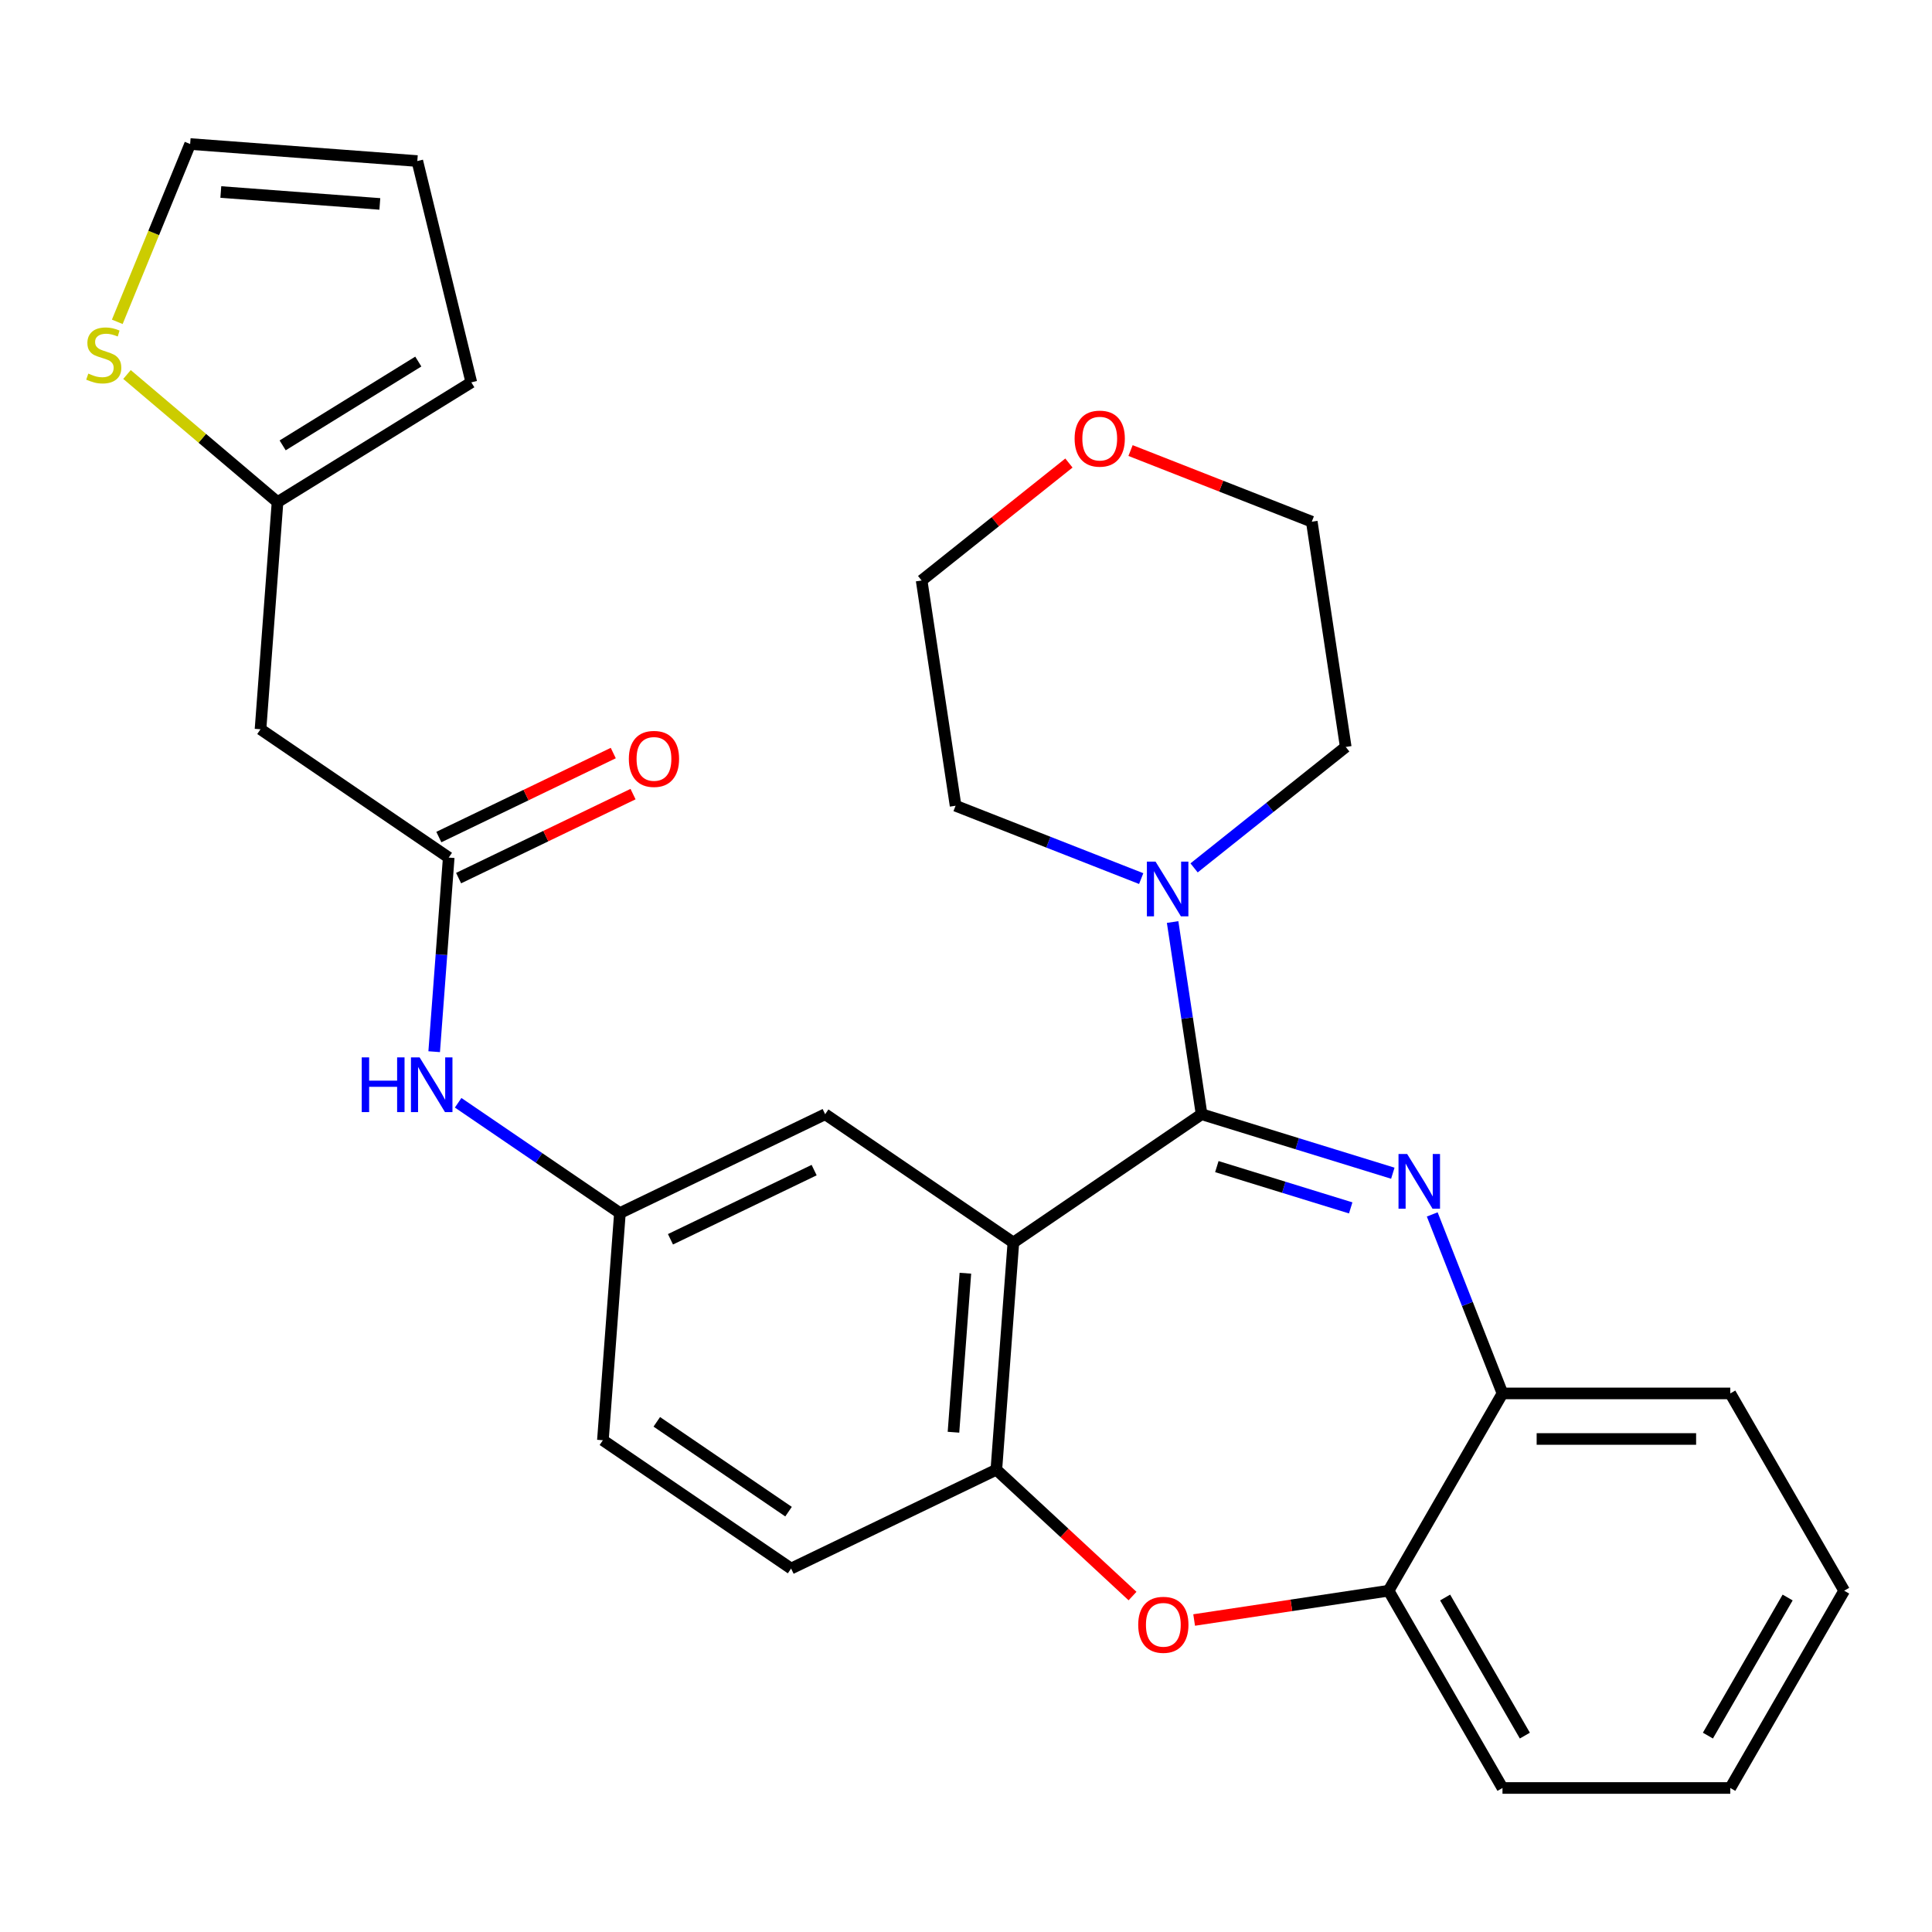 <?xml version='1.0' encoding='iso-8859-1'?>
<svg version='1.1' baseProfile='full'
              xmlns='http://www.w3.org/2000/svg'
                      xmlns:rdkit='http://www.rdkit.org/xml'
                      xmlns:xlink='http://www.w3.org/1999/xlink'
                  xml:space='preserve'
width='1000px' height='1000px' viewBox='0 0 1000 1000'>
<!-- END OF HEADER -->
<rect style='opacity:1.0;fill:#FFFFFF;stroke:none' width='1000' height='1000' x='0' y='0'> </rect>
<path class='bond-0' d='M 224.731,544.352 L 228.496,494.117' style='fill:none;fill-rule:evenodd;stroke:#0000FF;stroke-width:6px;stroke-linecap:butt;stroke-linejoin:miter;stroke-opacity:1' />
<path class='bond-0' d='M 228.496,494.117 L 232.26,443.882' style='fill:none;fill-rule:evenodd;stroke:#000000;stroke-width:6px;stroke-linecap:butt;stroke-linejoin:miter;stroke-opacity:1' />
<path class='bond-1' d='M 237.137,570.792 L 279.003,599.336' style='fill:none;fill-rule:evenodd;stroke:#0000FF;stroke-width:6px;stroke-linecap:butt;stroke-linejoin:miter;stroke-opacity:1' />
<path class='bond-1' d='M 279.003,599.336 L 320.869,627.88' style='fill:none;fill-rule:evenodd;stroke:#000000;stroke-width:6px;stroke-linecap:butt;stroke-linejoin:miter;stroke-opacity:1' />
<path class='bond-2' d='M 134.84,377.463 L 143.652,259.885' style='fill:none;fill-rule:evenodd;stroke:#000000;stroke-width:6px;stroke-linecap:butt;stroke-linejoin:miter;stroke-opacity:1' />
<path class='bond-3' d='M 134.84,377.463 L 232.26,443.882' style='fill:none;fill-rule:evenodd;stroke:#000000;stroke-width:6px;stroke-linecap:butt;stroke-linejoin:miter;stroke-opacity:1' />
<path class='bond-4' d='M 237.376,454.506 L 282.518,432.766' style='fill:none;fill-rule:evenodd;stroke:#000000;stroke-width:6px;stroke-linecap:butt;stroke-linejoin:miter;stroke-opacity:1' />
<path class='bond-4' d='M 282.518,432.766 L 327.659,411.027' style='fill:none;fill-rule:evenodd;stroke:#FF0000;stroke-width:6px;stroke-linecap:butt;stroke-linejoin:miter;stroke-opacity:1' />
<path class='bond-4' d='M 227.144,433.259 L 272.286,411.52' style='fill:none;fill-rule:evenodd;stroke:#000000;stroke-width:6px;stroke-linecap:butt;stroke-linejoin:miter;stroke-opacity:1' />
<path class='bond-4' d='M 272.286,411.52 L 317.428,389.781' style='fill:none;fill-rule:evenodd;stroke:#FF0000;stroke-width:6px;stroke-linecap:butt;stroke-linejoin:miter;stroke-opacity:1' />
<path class='bond-5' d='M 143.652,259.885 L 104.694,226.863' style='fill:none;fill-rule:evenodd;stroke:#000000;stroke-width:6px;stroke-linecap:butt;stroke-linejoin:miter;stroke-opacity:1' />
<path class='bond-5' d='M 104.694,226.863 L 65.736,193.841' style='fill:none;fill-rule:evenodd;stroke:#CCCC00;stroke-width:6px;stroke-linecap:butt;stroke-linejoin:miter;stroke-opacity:1' />
<path class='bond-6' d='M 143.652,259.885 L 243.953,197.903' style='fill:none;fill-rule:evenodd;stroke:#000000;stroke-width:6px;stroke-linecap:butt;stroke-linejoin:miter;stroke-opacity:1' />
<path class='bond-6' d='M 146.3,230.528 L 216.512,187.14' style='fill:none;fill-rule:evenodd;stroke:#000000;stroke-width:6px;stroke-linecap:butt;stroke-linejoin:miter;stroke-opacity:1' />
<path class='bond-7' d='M 954.545,823.343 L 895.592,925.454' style='fill:none;fill-rule:evenodd;stroke:#000000;stroke-width:6px;stroke-linecap:butt;stroke-linejoin:miter;stroke-opacity:1' />
<path class='bond-7' d='M 925.28,826.869 L 884.013,898.347' style='fill:none;fill-rule:evenodd;stroke:#000000;stroke-width:6px;stroke-linecap:butt;stroke-linejoin:miter;stroke-opacity:1' />
<path class='bond-8' d='M 954.545,823.343 L 895.592,721.232' style='fill:none;fill-rule:evenodd;stroke:#000000;stroke-width:6px;stroke-linecap:butt;stroke-linejoin:miter;stroke-opacity:1' />
<path class='bond-9' d='M 895.592,925.454 L 777.684,925.454' style='fill:none;fill-rule:evenodd;stroke:#000000;stroke-width:6px;stroke-linecap:butt;stroke-linejoin:miter;stroke-opacity:1' />
<path class='bond-10' d='M 777.684,925.454 L 718.731,823.343' style='fill:none;fill-rule:evenodd;stroke:#000000;stroke-width:6px;stroke-linecap:butt;stroke-linejoin:miter;stroke-opacity:1' />
<path class='bond-10' d='M 789.263,898.347 L 747.996,826.869' style='fill:none;fill-rule:evenodd;stroke:#000000;stroke-width:6px;stroke-linecap:butt;stroke-linejoin:miter;stroke-opacity:1' />
<path class='bond-11' d='M 895.592,721.232 L 777.684,721.232' style='fill:none;fill-rule:evenodd;stroke:#000000;stroke-width:6px;stroke-linecap:butt;stroke-linejoin:miter;stroke-opacity:1' />
<path class='bond-11' d='M 877.906,744.814 L 795.37,744.814' style='fill:none;fill-rule:evenodd;stroke:#000000;stroke-width:6px;stroke-linecap:butt;stroke-linejoin:miter;stroke-opacity:1' />
<path class='bond-12' d='M 718.731,823.343 L 777.684,721.232' style='fill:none;fill-rule:evenodd;stroke:#000000;stroke-width:6px;stroke-linecap:butt;stroke-linejoin:miter;stroke-opacity:1' />
<path class='bond-13' d='M 718.731,823.343 L 668.409,830.928' style='fill:none;fill-rule:evenodd;stroke:#000000;stroke-width:6px;stroke-linecap:butt;stroke-linejoin:miter;stroke-opacity:1' />
<path class='bond-13' d='M 668.409,830.928 L 618.088,838.513' style='fill:none;fill-rule:evenodd;stroke:#FF0000;stroke-width:6px;stroke-linecap:butt;stroke-linejoin:miter;stroke-opacity:1' />
<path class='bond-14' d='M 777.684,721.232 L 759.503,674.908' style='fill:none;fill-rule:evenodd;stroke:#000000;stroke-width:6px;stroke-linecap:butt;stroke-linejoin:miter;stroke-opacity:1' />
<path class='bond-14' d='M 759.503,674.908 L 741.322,628.583' style='fill:none;fill-rule:evenodd;stroke:#0000FF;stroke-width:6px;stroke-linecap:butt;stroke-linejoin:miter;stroke-opacity:1' />
<path class='bond-15' d='M 720.92,607.253 L 671.43,591.988' style='fill:none;fill-rule:evenodd;stroke:#0000FF;stroke-width:6px;stroke-linecap:butt;stroke-linejoin:miter;stroke-opacity:1' />
<path class='bond-15' d='M 671.43,591.988 L 621.939,576.722' style='fill:none;fill-rule:evenodd;stroke:#000000;stroke-width:6px;stroke-linecap:butt;stroke-linejoin:miter;stroke-opacity:1' />
<path class='bond-15' d='M 699.122,625.207 L 664.479,614.521' style='fill:none;fill-rule:evenodd;stroke:#0000FF;stroke-width:6px;stroke-linecap:butt;stroke-linejoin:miter;stroke-opacity:1' />
<path class='bond-15' d='M 664.479,614.521 L 629.835,603.835' style='fill:none;fill-rule:evenodd;stroke:#000000;stroke-width:6px;stroke-linecap:butt;stroke-linejoin:miter;stroke-opacity:1' />
<path class='bond-16' d='M 586.192,826.119 L 550.95,793.419' style='fill:none;fill-rule:evenodd;stroke:#FF0000;stroke-width:6px;stroke-linecap:butt;stroke-linejoin:miter;stroke-opacity:1' />
<path class='bond-16' d='M 550.95,793.419 L 515.708,760.719' style='fill:none;fill-rule:evenodd;stroke:#000000;stroke-width:6px;stroke-linecap:butt;stroke-linejoin:miter;stroke-opacity:1' />
<path class='bond-17' d='M 621.939,576.722 L 524.519,643.141' style='fill:none;fill-rule:evenodd;stroke:#000000;stroke-width:6px;stroke-linecap:butt;stroke-linejoin:miter;stroke-opacity:1' />
<path class='bond-18' d='M 621.939,576.722 L 614.442,526.98' style='fill:none;fill-rule:evenodd;stroke:#000000;stroke-width:6px;stroke-linecap:butt;stroke-linejoin:miter;stroke-opacity:1' />
<path class='bond-18' d='M 614.442,526.98 L 606.944,477.239' style='fill:none;fill-rule:evenodd;stroke:#0000FF;stroke-width:6px;stroke-linecap:butt;stroke-linejoin:miter;stroke-opacity:1' />
<path class='bond-19' d='M 524.519,643.141 L 515.708,760.719' style='fill:none;fill-rule:evenodd;stroke:#000000;stroke-width:6px;stroke-linecap:butt;stroke-linejoin:miter;stroke-opacity:1' />
<path class='bond-19' d='M 499.682,659.016 L 493.514,741.32' style='fill:none;fill-rule:evenodd;stroke:#000000;stroke-width:6px;stroke-linecap:butt;stroke-linejoin:miter;stroke-opacity:1' />
<path class='bond-20' d='M 524.519,643.141 L 427.099,576.722' style='fill:none;fill-rule:evenodd;stroke:#000000;stroke-width:6px;stroke-linecap:butt;stroke-linejoin:miter;stroke-opacity:1' />
<path class='bond-21' d='M 515.708,760.719 L 409.477,811.877' style='fill:none;fill-rule:evenodd;stroke:#000000;stroke-width:6px;stroke-linecap:butt;stroke-linejoin:miter;stroke-opacity:1' />
<path class='bond-22' d='M 409.477,811.877 L 312.057,745.457' style='fill:none;fill-rule:evenodd;stroke:#000000;stroke-width:6px;stroke-linecap:butt;stroke-linejoin:miter;stroke-opacity:1' />
<path class='bond-22' d='M 408.148,782.43 L 339.954,735.936' style='fill:none;fill-rule:evenodd;stroke:#000000;stroke-width:6px;stroke-linecap:butt;stroke-linejoin:miter;stroke-opacity:1' />
<path class='bond-23' d='M 312.057,745.457 L 320.869,627.88' style='fill:none;fill-rule:evenodd;stroke:#000000;stroke-width:6px;stroke-linecap:butt;stroke-linejoin:miter;stroke-opacity:1' />
<path class='bond-24' d='M 320.869,627.88 L 427.099,576.722' style='fill:none;fill-rule:evenodd;stroke:#000000;stroke-width:6px;stroke-linecap:butt;stroke-linejoin:miter;stroke-opacity:1' />
<path class='bond-24' d='M 347.035,641.452 L 421.396,605.642' style='fill:none;fill-rule:evenodd;stroke:#000000;stroke-width:6px;stroke-linecap:butt;stroke-linejoin:miter;stroke-opacity:1' />
<path class='bond-25' d='M 618.053,449.216 L 657.301,417.916' style='fill:none;fill-rule:evenodd;stroke:#0000FF;stroke-width:6px;stroke-linecap:butt;stroke-linejoin:miter;stroke-opacity:1' />
<path class='bond-25' d='M 657.301,417.916 L 696.549,386.617' style='fill:none;fill-rule:evenodd;stroke:#000000;stroke-width:6px;stroke-linecap:butt;stroke-linejoin:miter;stroke-opacity:1' />
<path class='bond-26' d='M 590.678,454.759 L 542.643,435.907' style='fill:none;fill-rule:evenodd;stroke:#0000FF;stroke-width:6px;stroke-linecap:butt;stroke-linejoin:miter;stroke-opacity:1' />
<path class='bond-26' d='M 542.643,435.907 L 494.609,417.055' style='fill:none;fill-rule:evenodd;stroke:#000000;stroke-width:6px;stroke-linecap:butt;stroke-linejoin:miter;stroke-opacity:1' />
<path class='bond-27' d='M 696.549,386.617 L 678.976,270.027' style='fill:none;fill-rule:evenodd;stroke:#000000;stroke-width:6px;stroke-linecap:butt;stroke-linejoin:miter;stroke-opacity:1' />
<path class='bond-28' d='M 678.976,270.027 L 632.072,251.618' style='fill:none;fill-rule:evenodd;stroke:#000000;stroke-width:6px;stroke-linecap:butt;stroke-linejoin:miter;stroke-opacity:1' />
<path class='bond-28' d='M 632.072,251.618 L 585.167,233.209' style='fill:none;fill-rule:evenodd;stroke:#FF0000;stroke-width:6px;stroke-linecap:butt;stroke-linejoin:miter;stroke-opacity:1' />
<path class='bond-29' d='M 553.272,239.668 L 515.154,270.066' style='fill:none;fill-rule:evenodd;stroke:#FF0000;stroke-width:6px;stroke-linecap:butt;stroke-linejoin:miter;stroke-opacity:1' />
<path class='bond-29' d='M 515.154,270.066 L 477.036,300.464' style='fill:none;fill-rule:evenodd;stroke:#000000;stroke-width:6px;stroke-linecap:butt;stroke-linejoin:miter;stroke-opacity:1' />
<path class='bond-30' d='M 477.036,300.464 L 494.609,417.055' style='fill:none;fill-rule:evenodd;stroke:#000000;stroke-width:6px;stroke-linecap:butt;stroke-linejoin:miter;stroke-opacity:1' />
<path class='bond-31' d='M 60.703,166.579 L 79.563,120.562' style='fill:none;fill-rule:evenodd;stroke:#CCCC00;stroke-width:6px;stroke-linecap:butt;stroke-linejoin:miter;stroke-opacity:1' />
<path class='bond-31' d='M 79.563,120.562 L 98.422,74.546' style='fill:none;fill-rule:evenodd;stroke:#000000;stroke-width:6px;stroke-linecap:butt;stroke-linejoin:miter;stroke-opacity:1' />
<path class='bond-32' d='M 98.422,74.546 L 216,83.357' style='fill:none;fill-rule:evenodd;stroke:#000000;stroke-width:6px;stroke-linecap:butt;stroke-linejoin:miter;stroke-opacity:1' />
<path class='bond-32' d='M 114.296,99.383 L 196.601,105.551' style='fill:none;fill-rule:evenodd;stroke:#000000;stroke-width:6px;stroke-linecap:butt;stroke-linejoin:miter;stroke-opacity:1' />
<path class='bond-33' d='M 243.953,197.903 L 216,83.357' style='fill:none;fill-rule:evenodd;stroke:#000000;stroke-width:6px;stroke-linecap:butt;stroke-linejoin:miter;stroke-opacity:1' />
<path  class='atom-0' d='M 187.229 547.3
L 191.069 547.3
L 191.069 559.34
L 205.549 559.34
L 205.549 547.3
L 209.389 547.3
L 209.389 575.62
L 205.549 575.62
L 205.549 562.54
L 191.069 562.54
L 191.069 575.62
L 187.229 575.62
L 187.229 547.3
' fill='#0000FF'/>
<path  class='atom-0' d='M 217.189 547.3
L 226.469 562.3
Q 227.389 563.78, 228.869 566.46
Q 230.349 569.14, 230.429 569.3
L 230.429 547.3
L 234.189 547.3
L 234.189 575.62
L 230.309 575.62
L 220.349 559.22
Q 219.189 557.3, 217.949 555.1
Q 216.749 552.9, 216.389 552.22
L 216.389 575.62
L 212.709 575.62
L 212.709 547.3
L 217.189 547.3
' fill='#0000FF'/>
<path  class='atom-3' d='M 325.491 392.804
Q 325.491 386.004, 328.851 382.204
Q 332.211 378.404, 338.491 378.404
Q 344.771 378.404, 348.131 382.204
Q 351.491 386.004, 351.491 392.804
Q 351.491 399.684, 348.091 403.604
Q 344.691 407.484, 338.491 407.484
Q 332.251 407.484, 328.851 403.604
Q 325.491 399.724, 325.491 392.804
M 338.491 404.284
Q 342.811 404.284, 345.131 401.404
Q 347.491 398.484, 347.491 392.804
Q 347.491 387.244, 345.131 384.444
Q 342.811 381.604, 338.491 381.604
Q 334.171 381.604, 331.811 384.404
Q 329.491 387.204, 329.491 392.804
Q 329.491 398.524, 331.811 401.404
Q 334.171 404.284, 338.491 404.284
' fill='#FF0000'/>
<path  class='atom-11' d='M 728.348 597.315
L 737.628 612.315
Q 738.548 613.795, 740.028 616.475
Q 741.508 619.155, 741.588 619.315
L 741.588 597.315
L 745.348 597.315
L 745.348 625.635
L 741.468 625.635
L 731.508 609.235
Q 730.348 607.315, 729.108 605.115
Q 727.908 602.915, 727.548 602.235
L 727.548 625.635
L 723.868 625.635
L 723.868 597.315
L 728.348 597.315
' fill='#0000FF'/>
<path  class='atom-12' d='M 589.14 840.996
Q 589.14 834.196, 592.5 830.396
Q 595.86 826.596, 602.14 826.596
Q 608.42 826.596, 611.78 830.396
Q 615.14 834.196, 615.14 840.996
Q 615.14 847.876, 611.74 851.796
Q 608.34 855.676, 602.14 855.676
Q 595.9 855.676, 592.5 851.796
Q 589.14 847.916, 589.14 840.996
M 602.14 852.476
Q 606.46 852.476, 608.78 849.596
Q 611.14 846.676, 611.14 840.996
Q 611.14 835.436, 608.78 832.636
Q 606.46 829.796, 602.14 829.796
Q 597.82 829.796, 595.46 832.596
Q 593.14 835.396, 593.14 840.996
Q 593.14 846.716, 595.46 849.596
Q 597.82 852.476, 602.14 852.476
' fill='#FF0000'/>
<path  class='atom-20' d='M 598.106 445.971
L 607.386 460.971
Q 608.306 462.451, 609.786 465.131
Q 611.266 467.811, 611.346 467.971
L 611.346 445.971
L 615.106 445.971
L 615.106 474.291
L 611.226 474.291
L 601.266 457.891
Q 600.106 455.971, 598.866 453.771
Q 597.666 451.571, 597.306 450.891
L 597.306 474.291
L 593.626 474.291
L 593.626 445.971
L 598.106 445.971
' fill='#0000FF'/>
<path  class='atom-23' d='M 556.219 227.03
Q 556.219 220.23, 559.579 216.43
Q 562.939 212.63, 569.219 212.63
Q 575.499 212.63, 578.859 216.43
Q 582.219 220.23, 582.219 227.03
Q 582.219 233.91, 578.819 237.83
Q 575.419 241.71, 569.219 241.71
Q 562.979 241.71, 559.579 237.83
Q 556.219 233.95, 556.219 227.03
M 569.219 238.51
Q 573.539 238.51, 575.859 235.63
Q 578.219 232.71, 578.219 227.03
Q 578.219 221.47, 575.859 218.67
Q 573.539 215.83, 569.219 215.83
Q 564.899 215.83, 562.539 218.63
Q 560.219 221.43, 560.219 227.03
Q 560.219 232.75, 562.539 235.63
Q 564.899 238.51, 569.219 238.51
' fill='#FF0000'/>
<path  class='atom-26' d='M 45.708 193.366
Q 46.028 193.486, 47.348 194.046
Q 48.668 194.606, 50.108 194.966
Q 51.588 195.286, 53.028 195.286
Q 55.708 195.286, 57.268 194.006
Q 58.828 192.686, 58.828 190.406
Q 58.828 188.846, 58.028 187.886
Q 57.268 186.926, 56.068 186.406
Q 54.868 185.886, 52.868 185.286
Q 50.348 184.526, 48.828 183.806
Q 47.348 183.086, 46.268 181.566
Q 45.228 180.046, 45.228 177.486
Q 45.228 173.926, 47.628 171.726
Q 50.068 169.526, 54.868 169.526
Q 58.148 169.526, 61.868 171.086
L 60.948 174.166
Q 57.548 172.766, 54.988 172.766
Q 52.228 172.766, 50.708 173.926
Q 49.188 175.046, 49.228 177.006
Q 49.228 178.526, 49.988 179.446
Q 50.788 180.366, 51.908 180.886
Q 53.068 181.406, 54.988 182.006
Q 57.548 182.806, 59.068 183.606
Q 60.588 184.406, 61.668 186.046
Q 62.788 187.646, 62.788 190.406
Q 62.788 194.326, 60.148 196.446
Q 57.548 198.526, 53.188 198.526
Q 50.668 198.526, 48.748 197.966
Q 46.868 197.446, 44.628 196.526
L 45.708 193.366
' fill='#CCCC00'/>
</svg>
